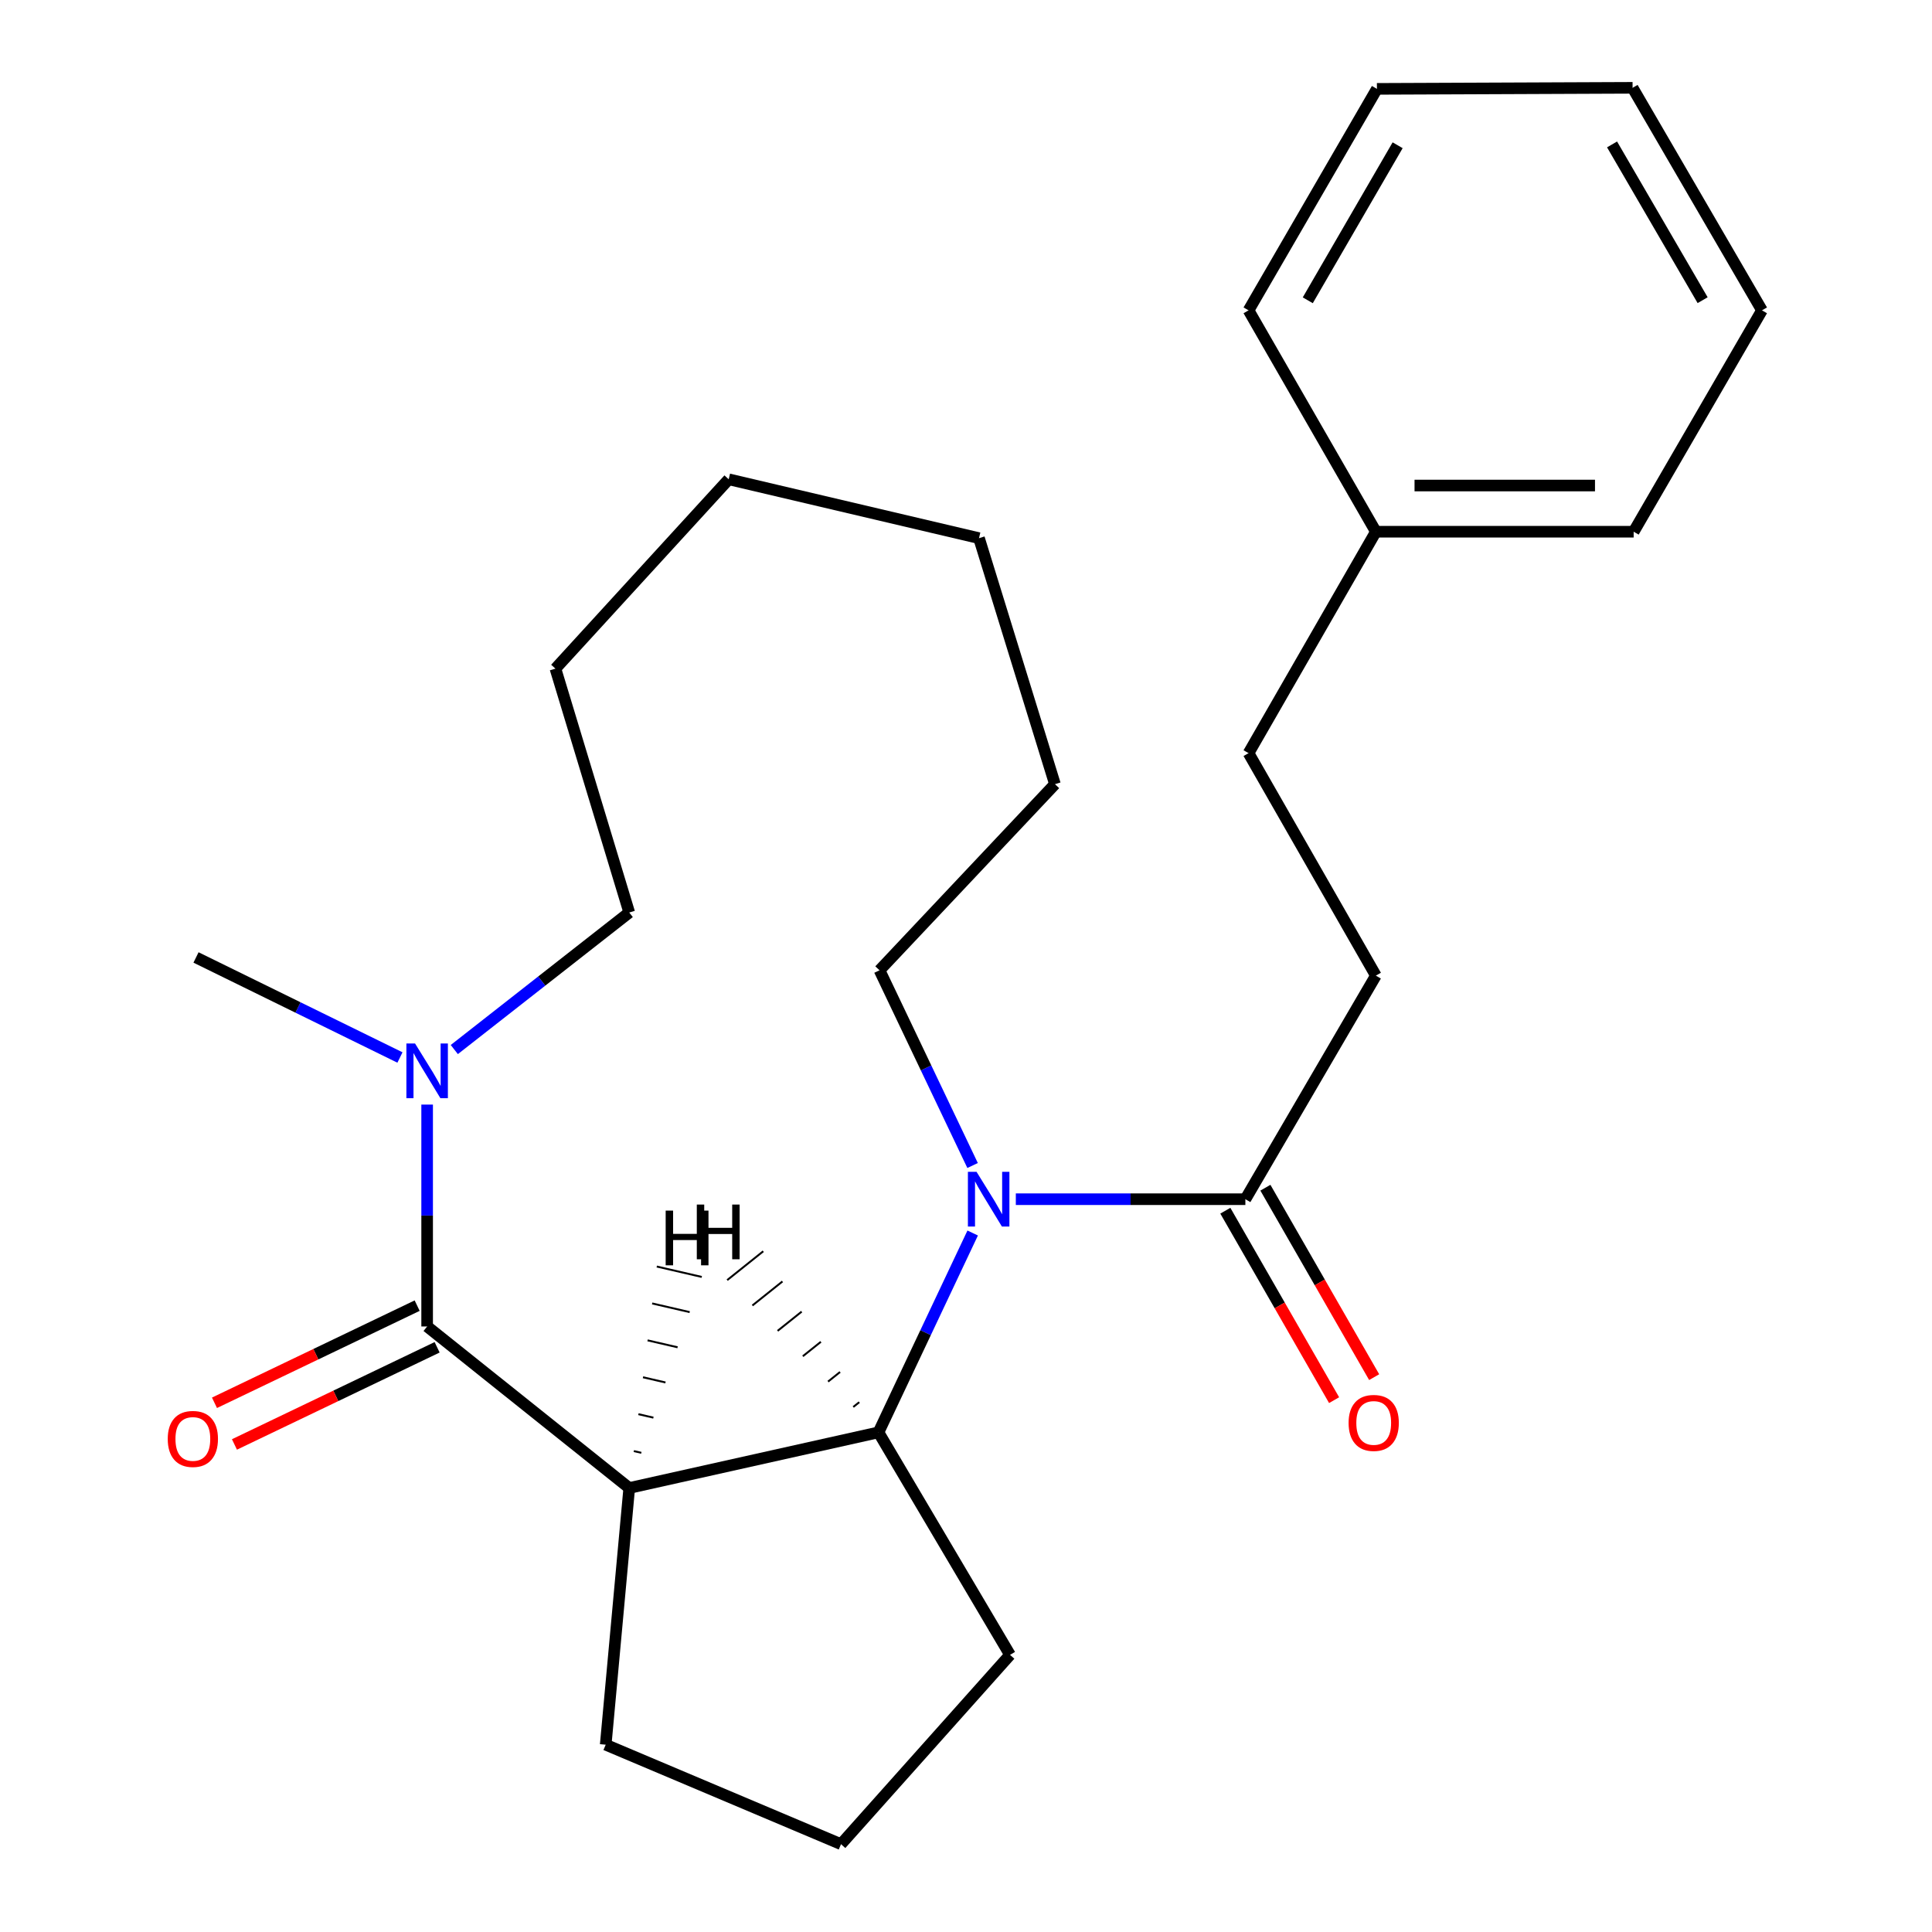 <?xml version='1.0' encoding='iso-8859-1'?>
<svg version='1.1' baseProfile='full'
              xmlns='http://www.w3.org/2000/svg'
                      xmlns:rdkit='http://www.rdkit.org/xml'
                      xmlns:xlink='http://www.w3.org/1999/xlink'
                  xml:space='preserve'
width='1000px' height='1000px' viewBox='0 0 1000 1000'>
<!-- END OF HEADER -->
<rect style='opacity:1.0;fill:#FFFFFF;stroke:none' width='1000' height='1000' x='0' y='0'> </rect>
<path class='bond-0' d='M 325.693,770.185 L 221.086,686.579' style='fill:none;fill-rule:evenodd;stroke:#000000;stroke-width:6px;stroke-linecap:butt;stroke-linejoin:miter;stroke-opacity:1' />
<path class='bond-2' d='M 325.693,770.185 L 454.701,741.386' style='fill:none;fill-rule:evenodd;stroke:#000000;stroke-width:6px;stroke-linecap:butt;stroke-linejoin:miter;stroke-opacity:1' />
<path class='bond-8' d='M 325.693,770.185 L 313.512,903.059' style='fill:none;fill-rule:evenodd;stroke:#000000;stroke-width:6px;stroke-linecap:butt;stroke-linejoin:miter;stroke-opacity:1' />
<path class='bond-28' d='M 331.95,751.978 L 328.067,751.08' style='fill:none;fill-rule:evenodd;stroke:#000000;stroke-width:1.0px;stroke-linecap:butt;stroke-linejoin:miter;stroke-opacity:1' />
<path class='bond-28' d='M 338.206,733.771 L 330.441,731.975' style='fill:none;fill-rule:evenodd;stroke:#000000;stroke-width:1.0px;stroke-linecap:butt;stroke-linejoin:miter;stroke-opacity:1' />
<path class='bond-28' d='M 344.463,715.564 L 332.816,712.87' style='fill:none;fill-rule:evenodd;stroke:#000000;stroke-width:1.0px;stroke-linecap:butt;stroke-linejoin:miter;stroke-opacity:1' />
<path class='bond-28' d='M 350.72,697.357 L 335.19,693.765' style='fill:none;fill-rule:evenodd;stroke:#000000;stroke-width:1.0px;stroke-linecap:butt;stroke-linejoin:miter;stroke-opacity:1' />
<path class='bond-28' d='M 356.977,679.15 L 337.564,674.66' style='fill:none;fill-rule:evenodd;stroke:#000000;stroke-width:1.0px;stroke-linecap:butt;stroke-linejoin:miter;stroke-opacity:1' />
<path class='bond-28' d='M 363.234,660.943 L 339.939,655.555' style='fill:none;fill-rule:evenodd;stroke:#000000;stroke-width:1.0px;stroke-linecap:butt;stroke-linejoin:miter;stroke-opacity:1' />
<path class='bond-3' d='M 221.086,686.579 L 221.086,629.155' style='fill:none;fill-rule:evenodd;stroke:#000000;stroke-width:6px;stroke-linecap:butt;stroke-linejoin:miter;stroke-opacity:1' />
<path class='bond-3' d='M 221.086,629.155 L 221.086,571.731' style='fill:none;fill-rule:evenodd;stroke:#0000FF;stroke-width:6px;stroke-linecap:butt;stroke-linejoin:miter;stroke-opacity:1' />
<path class='bond-5' d='M 215.918,675.798 L 163.467,700.941' style='fill:none;fill-rule:evenodd;stroke:#000000;stroke-width:6px;stroke-linecap:butt;stroke-linejoin:miter;stroke-opacity:1' />
<path class='bond-5' d='M 163.467,700.941 L 111.016,726.084' style='fill:none;fill-rule:evenodd;stroke:#FF0000;stroke-width:6px;stroke-linecap:butt;stroke-linejoin:miter;stroke-opacity:1' />
<path class='bond-5' d='M 226.254,697.359 L 173.802,722.502' style='fill:none;fill-rule:evenodd;stroke:#000000;stroke-width:6px;stroke-linecap:butt;stroke-linejoin:miter;stroke-opacity:1' />
<path class='bond-5' d='M 173.802,722.502 L 121.351,747.645' style='fill:none;fill-rule:evenodd;stroke:#FF0000;stroke-width:6px;stroke-linecap:butt;stroke-linejoin:miter;stroke-opacity:1' />
<path class='bond-1' d='M 503.459,638.203 L 479.08,689.795' style='fill:none;fill-rule:evenodd;stroke:#0000FF;stroke-width:6px;stroke-linecap:butt;stroke-linejoin:miter;stroke-opacity:1' />
<path class='bond-1' d='M 479.08,689.795 L 454.701,741.386' style='fill:none;fill-rule:evenodd;stroke:#000000;stroke-width:6px;stroke-linecap:butt;stroke-linejoin:miter;stroke-opacity:1' />
<path class='bond-4' d='M 525.789,620.706 L 585.195,620.706' style='fill:none;fill-rule:evenodd;stroke:#0000FF;stroke-width:6px;stroke-linecap:butt;stroke-linejoin:miter;stroke-opacity:1' />
<path class='bond-4' d='M 585.195,620.706 L 644.601,620.706' style='fill:none;fill-rule:evenodd;stroke:#000000;stroke-width:6px;stroke-linecap:butt;stroke-linejoin:miter;stroke-opacity:1' />
<path class='bond-9' d='M 503.413,603.265 L 479.33,552.742' style='fill:none;fill-rule:evenodd;stroke:#0000FF;stroke-width:6px;stroke-linecap:butt;stroke-linejoin:miter;stroke-opacity:1' />
<path class='bond-9' d='M 479.33,552.742 L 455.246,502.218' style='fill:none;fill-rule:evenodd;stroke:#000000;stroke-width:6px;stroke-linecap:butt;stroke-linejoin:miter;stroke-opacity:1' />
<path class='bond-11' d='M 454.701,741.386 L 522.792,856.554' style='fill:none;fill-rule:evenodd;stroke:#000000;stroke-width:6px;stroke-linecap:butt;stroke-linejoin:miter;stroke-opacity:1' />
<path class='bond-29' d='M 444.761,725.764 L 441.649,728.253' style='fill:none;fill-rule:evenodd;stroke:#000000;stroke-width:1.0px;stroke-linecap:butt;stroke-linejoin:miter;stroke-opacity:1' />
<path class='bond-29' d='M 434.821,710.142 L 428.597,715.12' style='fill:none;fill-rule:evenodd;stroke:#000000;stroke-width:1.0px;stroke-linecap:butt;stroke-linejoin:miter;stroke-opacity:1' />
<path class='bond-29' d='M 424.881,694.52 L 415.544,701.986' style='fill:none;fill-rule:evenodd;stroke:#000000;stroke-width:1.0px;stroke-linecap:butt;stroke-linejoin:miter;stroke-opacity:1' />
<path class='bond-29' d='M 414.941,678.899 L 402.492,688.853' style='fill:none;fill-rule:evenodd;stroke:#000000;stroke-width:1.0px;stroke-linecap:butt;stroke-linejoin:miter;stroke-opacity:1' />
<path class='bond-29' d='M 405.001,663.277 L 389.439,675.72' style='fill:none;fill-rule:evenodd;stroke:#000000;stroke-width:1.0px;stroke-linecap:butt;stroke-linejoin:miter;stroke-opacity:1' />
<path class='bond-29' d='M 395.061,647.655 L 376.387,662.587' style='fill:none;fill-rule:evenodd;stroke:#000000;stroke-width:1.0px;stroke-linecap:butt;stroke-linejoin:miter;stroke-opacity:1' />
<path class='bond-12' d='M 207.015,547.36 L 154.235,521.468' style='fill:none;fill-rule:evenodd;stroke:#0000FF;stroke-width:6px;stroke-linecap:butt;stroke-linejoin:miter;stroke-opacity:1' />
<path class='bond-12' d='M 154.235,521.468 L 101.455,495.577' style='fill:none;fill-rule:evenodd;stroke:#000000;stroke-width:6px;stroke-linecap:butt;stroke-linejoin:miter;stroke-opacity:1' />
<path class='bond-13' d='M 235.148,543.247 L 280.42,507.782' style='fill:none;fill-rule:evenodd;stroke:#0000FF;stroke-width:6px;stroke-linecap:butt;stroke-linejoin:miter;stroke-opacity:1' />
<path class='bond-13' d='M 280.42,507.782 L 325.693,472.317' style='fill:none;fill-rule:evenodd;stroke:#000000;stroke-width:6px;stroke-linecap:butt;stroke-linejoin:miter;stroke-opacity:1' />
<path class='bond-6' d='M 634.233,626.659 L 662.38,675.687' style='fill:none;fill-rule:evenodd;stroke:#000000;stroke-width:6px;stroke-linecap:butt;stroke-linejoin:miter;stroke-opacity:1' />
<path class='bond-6' d='M 662.38,675.687 L 690.528,724.715' style='fill:none;fill-rule:evenodd;stroke:#FF0000;stroke-width:6px;stroke-linecap:butt;stroke-linejoin:miter;stroke-opacity:1' />
<path class='bond-6' d='M 654.969,614.754 L 683.116,663.782' style='fill:none;fill-rule:evenodd;stroke:#000000;stroke-width:6px;stroke-linecap:butt;stroke-linejoin:miter;stroke-opacity:1' />
<path class='bond-6' d='M 683.116,663.782 L 711.264,712.81' style='fill:none;fill-rule:evenodd;stroke:#FF0000;stroke-width:6px;stroke-linecap:butt;stroke-linejoin:miter;stroke-opacity:1' />
<path class='bond-7' d='M 644.601,620.706 L 712.148,504.981' style='fill:none;fill-rule:evenodd;stroke:#000000;stroke-width:6px;stroke-linecap:butt;stroke-linejoin:miter;stroke-opacity:1' />
<path class='bond-10' d='M 712.148,504.981 L 646.248,389.827' style='fill:none;fill-rule:evenodd;stroke:#000000;stroke-width:6px;stroke-linecap:butt;stroke-linejoin:miter;stroke-opacity:1' />
<path class='bond-15' d='M 313.512,903.059 L 435.308,954.545' style='fill:none;fill-rule:evenodd;stroke:#000000;stroke-width:6px;stroke-linecap:butt;stroke-linejoin:miter;stroke-opacity:1' />
<path class='bond-18' d='M 455.246,502.218 L 546.038,405.887' style='fill:none;fill-rule:evenodd;stroke:#000000;stroke-width:6px;stroke-linecap:butt;stroke-linejoin:miter;stroke-opacity:1' />
<path class='bond-14' d='M 646.248,389.827 L 712.148,275.218' style='fill:none;fill-rule:evenodd;stroke:#000000;stroke-width:6px;stroke-linecap:butt;stroke-linejoin:miter;stroke-opacity:1' />
<path class='bond-25' d='M 522.792,856.554 L 435.308,954.545' style='fill:none;fill-rule:evenodd;stroke:#000000;stroke-width:6px;stroke-linecap:butt;stroke-linejoin:miter;stroke-opacity:1' />
<path class='bond-19' d='M 325.693,472.317 L 287.49,346.085' style='fill:none;fill-rule:evenodd;stroke:#000000;stroke-width:6px;stroke-linecap:butt;stroke-linejoin:miter;stroke-opacity:1' />
<path class='bond-16' d='M 712.148,275.218 L 845.58,275.218' style='fill:none;fill-rule:evenodd;stroke:#000000;stroke-width:6px;stroke-linecap:butt;stroke-linejoin:miter;stroke-opacity:1' />
<path class='bond-16' d='M 732.162,251.308 L 825.565,251.308' style='fill:none;fill-rule:evenodd;stroke:#000000;stroke-width:6px;stroke-linecap:butt;stroke-linejoin:miter;stroke-opacity:1' />
<path class='bond-17' d='M 712.148,275.218 L 646.248,160.635' style='fill:none;fill-rule:evenodd;stroke:#000000;stroke-width:6px;stroke-linecap:butt;stroke-linejoin:miter;stroke-opacity:1' />
<path class='bond-20' d='M 845.58,275.218 L 911.997,160.635' style='fill:none;fill-rule:evenodd;stroke:#000000;stroke-width:6px;stroke-linecap:butt;stroke-linejoin:miter;stroke-opacity:1' />
<path class='bond-21' d='M 646.248,160.635 L 712.692,45.999' style='fill:none;fill-rule:evenodd;stroke:#000000;stroke-width:6px;stroke-linecap:butt;stroke-linejoin:miter;stroke-opacity:1' />
<path class='bond-21' d='M 676.902,155.43 L 723.412,75.185' style='fill:none;fill-rule:evenodd;stroke:#000000;stroke-width:6px;stroke-linecap:butt;stroke-linejoin:miter;stroke-opacity:1' />
<path class='bond-22' d='M 546.038,405.887 L 506.733,278.552' style='fill:none;fill-rule:evenodd;stroke:#000000;stroke-width:6px;stroke-linecap:butt;stroke-linejoin:miter;stroke-opacity:1' />
<path class='bond-23' d='M 287.49,346.085 L 377.179,248.08' style='fill:none;fill-rule:evenodd;stroke:#000000;stroke-width:6px;stroke-linecap:butt;stroke-linejoin:miter;stroke-opacity:1' />
<path class='bond-27' d='M 911.997,160.635 L 845.022,45.455' style='fill:none;fill-rule:evenodd;stroke:#000000;stroke-width:6px;stroke-linecap:butt;stroke-linejoin:miter;stroke-opacity:1' />
<path class='bond-27' d='M 881.281,155.377 L 834.398,74.751' style='fill:none;fill-rule:evenodd;stroke:#000000;stroke-width:6px;stroke-linecap:butt;stroke-linejoin:miter;stroke-opacity:1' />
<path class='bond-24' d='M 712.692,45.999 L 845.022,45.455' style='fill:none;fill-rule:evenodd;stroke:#000000;stroke-width:6px;stroke-linecap:butt;stroke-linejoin:miter;stroke-opacity:1' />
<path class='bond-26' d='M 506.733,278.552 L 377.179,248.08' style='fill:none;fill-rule:evenodd;stroke:#000000;stroke-width:6px;stroke-linecap:butt;stroke-linejoin:miter;stroke-opacity:1' />
<path  class='atom-2' d='M 505.467 606.546
L 514.747 621.546
Q 515.667 623.026, 517.147 625.706
Q 518.627 628.386, 518.707 628.546
L 518.707 606.546
L 522.467 606.546
L 522.467 634.866
L 518.587 634.866
L 508.627 618.466
Q 507.467 616.546, 506.227 614.346
Q 505.027 612.146, 504.667 611.466
L 504.667 634.866
L 500.987 634.866
L 500.987 606.546
L 505.467 606.546
' fill='#0000FF'/>
<path  class='atom-4' d='M 214.826 540.103
L 224.106 555.103
Q 225.026 556.583, 226.506 559.263
Q 227.986 561.943, 228.066 562.103
L 228.066 540.103
L 231.826 540.103
L 231.826 568.423
L 227.946 568.423
L 217.986 552.023
Q 216.826 550.103, 215.586 547.903
Q 214.386 545.703, 214.026 545.023
L 214.026 568.423
L 210.346 568.423
L 210.346 540.103
L 214.826 540.103
' fill='#0000FF'/>
<path  class='atom-6' d='M 86.822 744.787
Q 86.822 737.987, 90.182 734.187
Q 93.542 730.387, 99.822 730.387
Q 106.102 730.387, 109.462 734.187
Q 112.822 737.987, 112.822 744.787
Q 112.822 751.667, 109.422 755.587
Q 106.022 759.467, 99.822 759.467
Q 93.582 759.467, 90.182 755.587
Q 86.822 751.707, 86.822 744.787
M 99.822 756.267
Q 104.142 756.267, 106.462 753.387
Q 108.822 750.467, 108.822 744.787
Q 108.822 739.227, 106.462 736.427
Q 104.142 733.587, 99.822 733.587
Q 95.502 733.587, 93.142 736.387
Q 90.822 739.187, 90.822 744.787
Q 90.822 750.507, 93.142 753.387
Q 95.502 756.267, 99.822 756.267
' fill='#FF0000'/>
<path  class='atom-7' d='M 698.032 736.498
Q 698.032 729.698, 701.392 725.898
Q 704.752 722.098, 711.032 722.098
Q 717.312 722.098, 720.672 725.898
Q 724.032 729.698, 724.032 736.498
Q 724.032 743.378, 720.632 747.298
Q 717.232 751.178, 711.032 751.178
Q 704.792 751.178, 701.392 747.298
Q 698.032 743.418, 698.032 736.498
M 711.032 747.978
Q 715.352 747.978, 717.672 745.098
Q 720.032 742.178, 720.032 736.498
Q 720.032 730.938, 717.672 728.138
Q 715.352 725.298, 711.032 725.298
Q 706.712 725.298, 704.352 728.098
Q 702.032 730.898, 702.032 736.498
Q 702.032 742.218, 704.352 745.098
Q 706.712 747.978, 711.032 747.978
' fill='#FF0000'/>
<path  class='atom-26' d='M 344.55 626.608
L 348.39 626.608
L 348.39 638.648
L 362.87 638.648
L 362.87 626.608
L 366.71 626.608
L 366.71 654.928
L 362.87 654.928
L 362.87 641.848
L 348.39 641.848
L 348.39 654.928
L 344.55 654.928
L 344.55 626.608
' fill='#000000'/>
<path  class='atom-27' d='M 360.666 623.48
L 364.506 623.48
L 364.506 635.52
L 378.986 635.52
L 378.986 623.48
L 382.826 623.48
L 382.826 651.8
L 378.986 651.8
L 378.986 638.72
L 364.506 638.72
L 364.506 651.8
L 360.666 651.8
L 360.666 623.48
' fill='#000000'/>
</svg>
